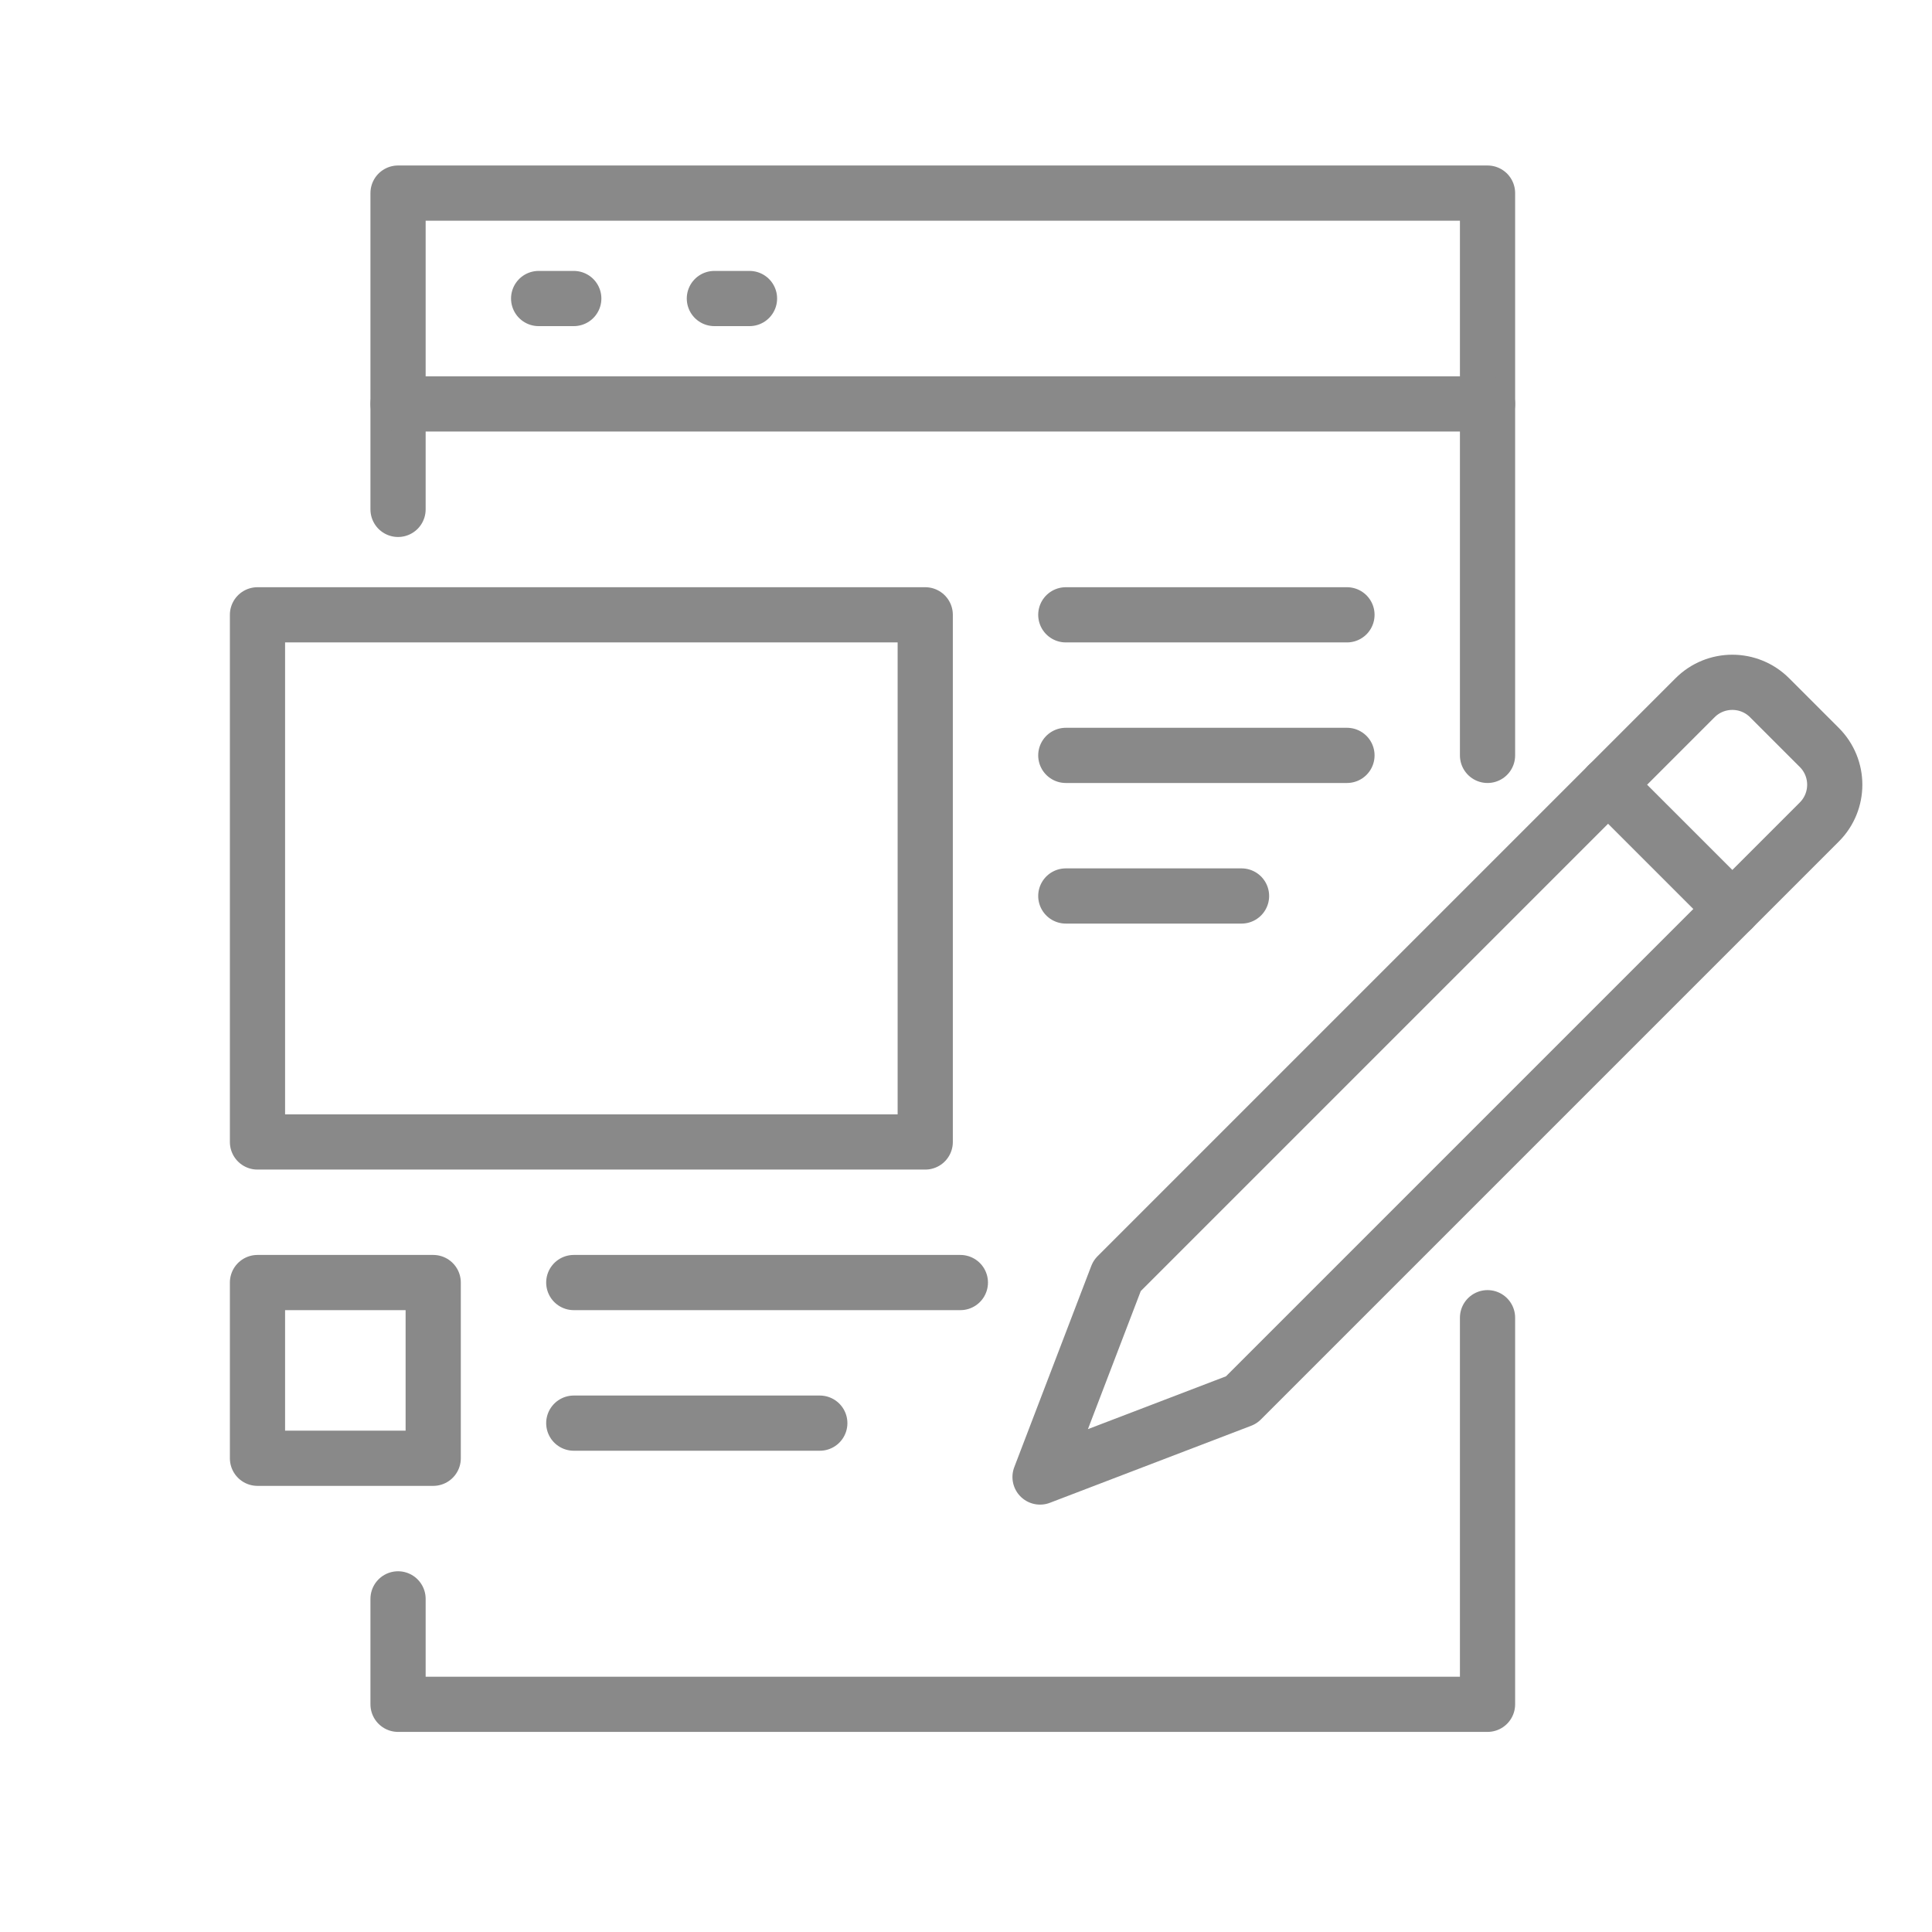 <?xml version="1.0" encoding="UTF-8"?>
<svg id="Layer_1" xmlns="http://www.w3.org/2000/svg" version="1.1" viewBox="0 0 70 70">
  <!-- Generator: Adobe Illustrator 29.8.2, SVG Export Plug-In . SVG Version: 2.1.1 Build 3)  -->
  <defs>
    <style>
      .st0 {
        fill: none;
        stroke: #898989;
        stroke-linecap: round;
        stroke-linejoin: round;
        stroke-width: 2px;
      }
    </style>
  </defs>
  <polyline class="st0" points="53.896 27.369 53.896 6.996 14.422 6.996 14.422 18.456"/>
  <rect class="st0" x="9.329" y="22.276" width="24.194" height="19.1"/>
  <line class="st0" x1="38.616" y1="22.276" x2="48.803" y2="22.276"/>
  <line class="st0" x1="38.616" y1="27.369" x2="48.803" y2="27.369"/>
  <line class="st0" x1="20.789" y1="46.469" x2="34.796" y2="46.469"/>
  <line class="st0" x1="20.789" y1="51.563" x2="29.703" y2="51.563"/>
  <line class="st0" x1="38.616" y1="32.463" x2="44.983" y2="32.463"/>
  <rect class="st0" x="9.329" y="46.469" width="6.367" height="6.367"/>
  <polyline class="st0" points="14.422 57.93 14.422 61.75 53.896 61.75 53.896 47.743"/>
  <line class="st0" x1="14.422" y1="14.636" x2="53.896" y2="14.636"/>
  <path class="st0" d="M40.474,46.222l-2.791,7.293,7.293-2.791,20.941-20.941c.746-.746.746-1.955,0-2.701l-1.801-1.801c-.746-.746-1.955-.746-2.701,0,0,0-20.941,20.941-20.941,20.941Z"/>
  <line class="st0" x1="62.766" y1="32.934" x2="58.264" y2="28.432"/>
  <line class="st0" x1="19.516" y1="10.816" x2="20.789" y2="10.816"/>
  <line class="st0" x1="25.883" y1="10.816" x2="27.156" y2="10.816"/>
</svg>